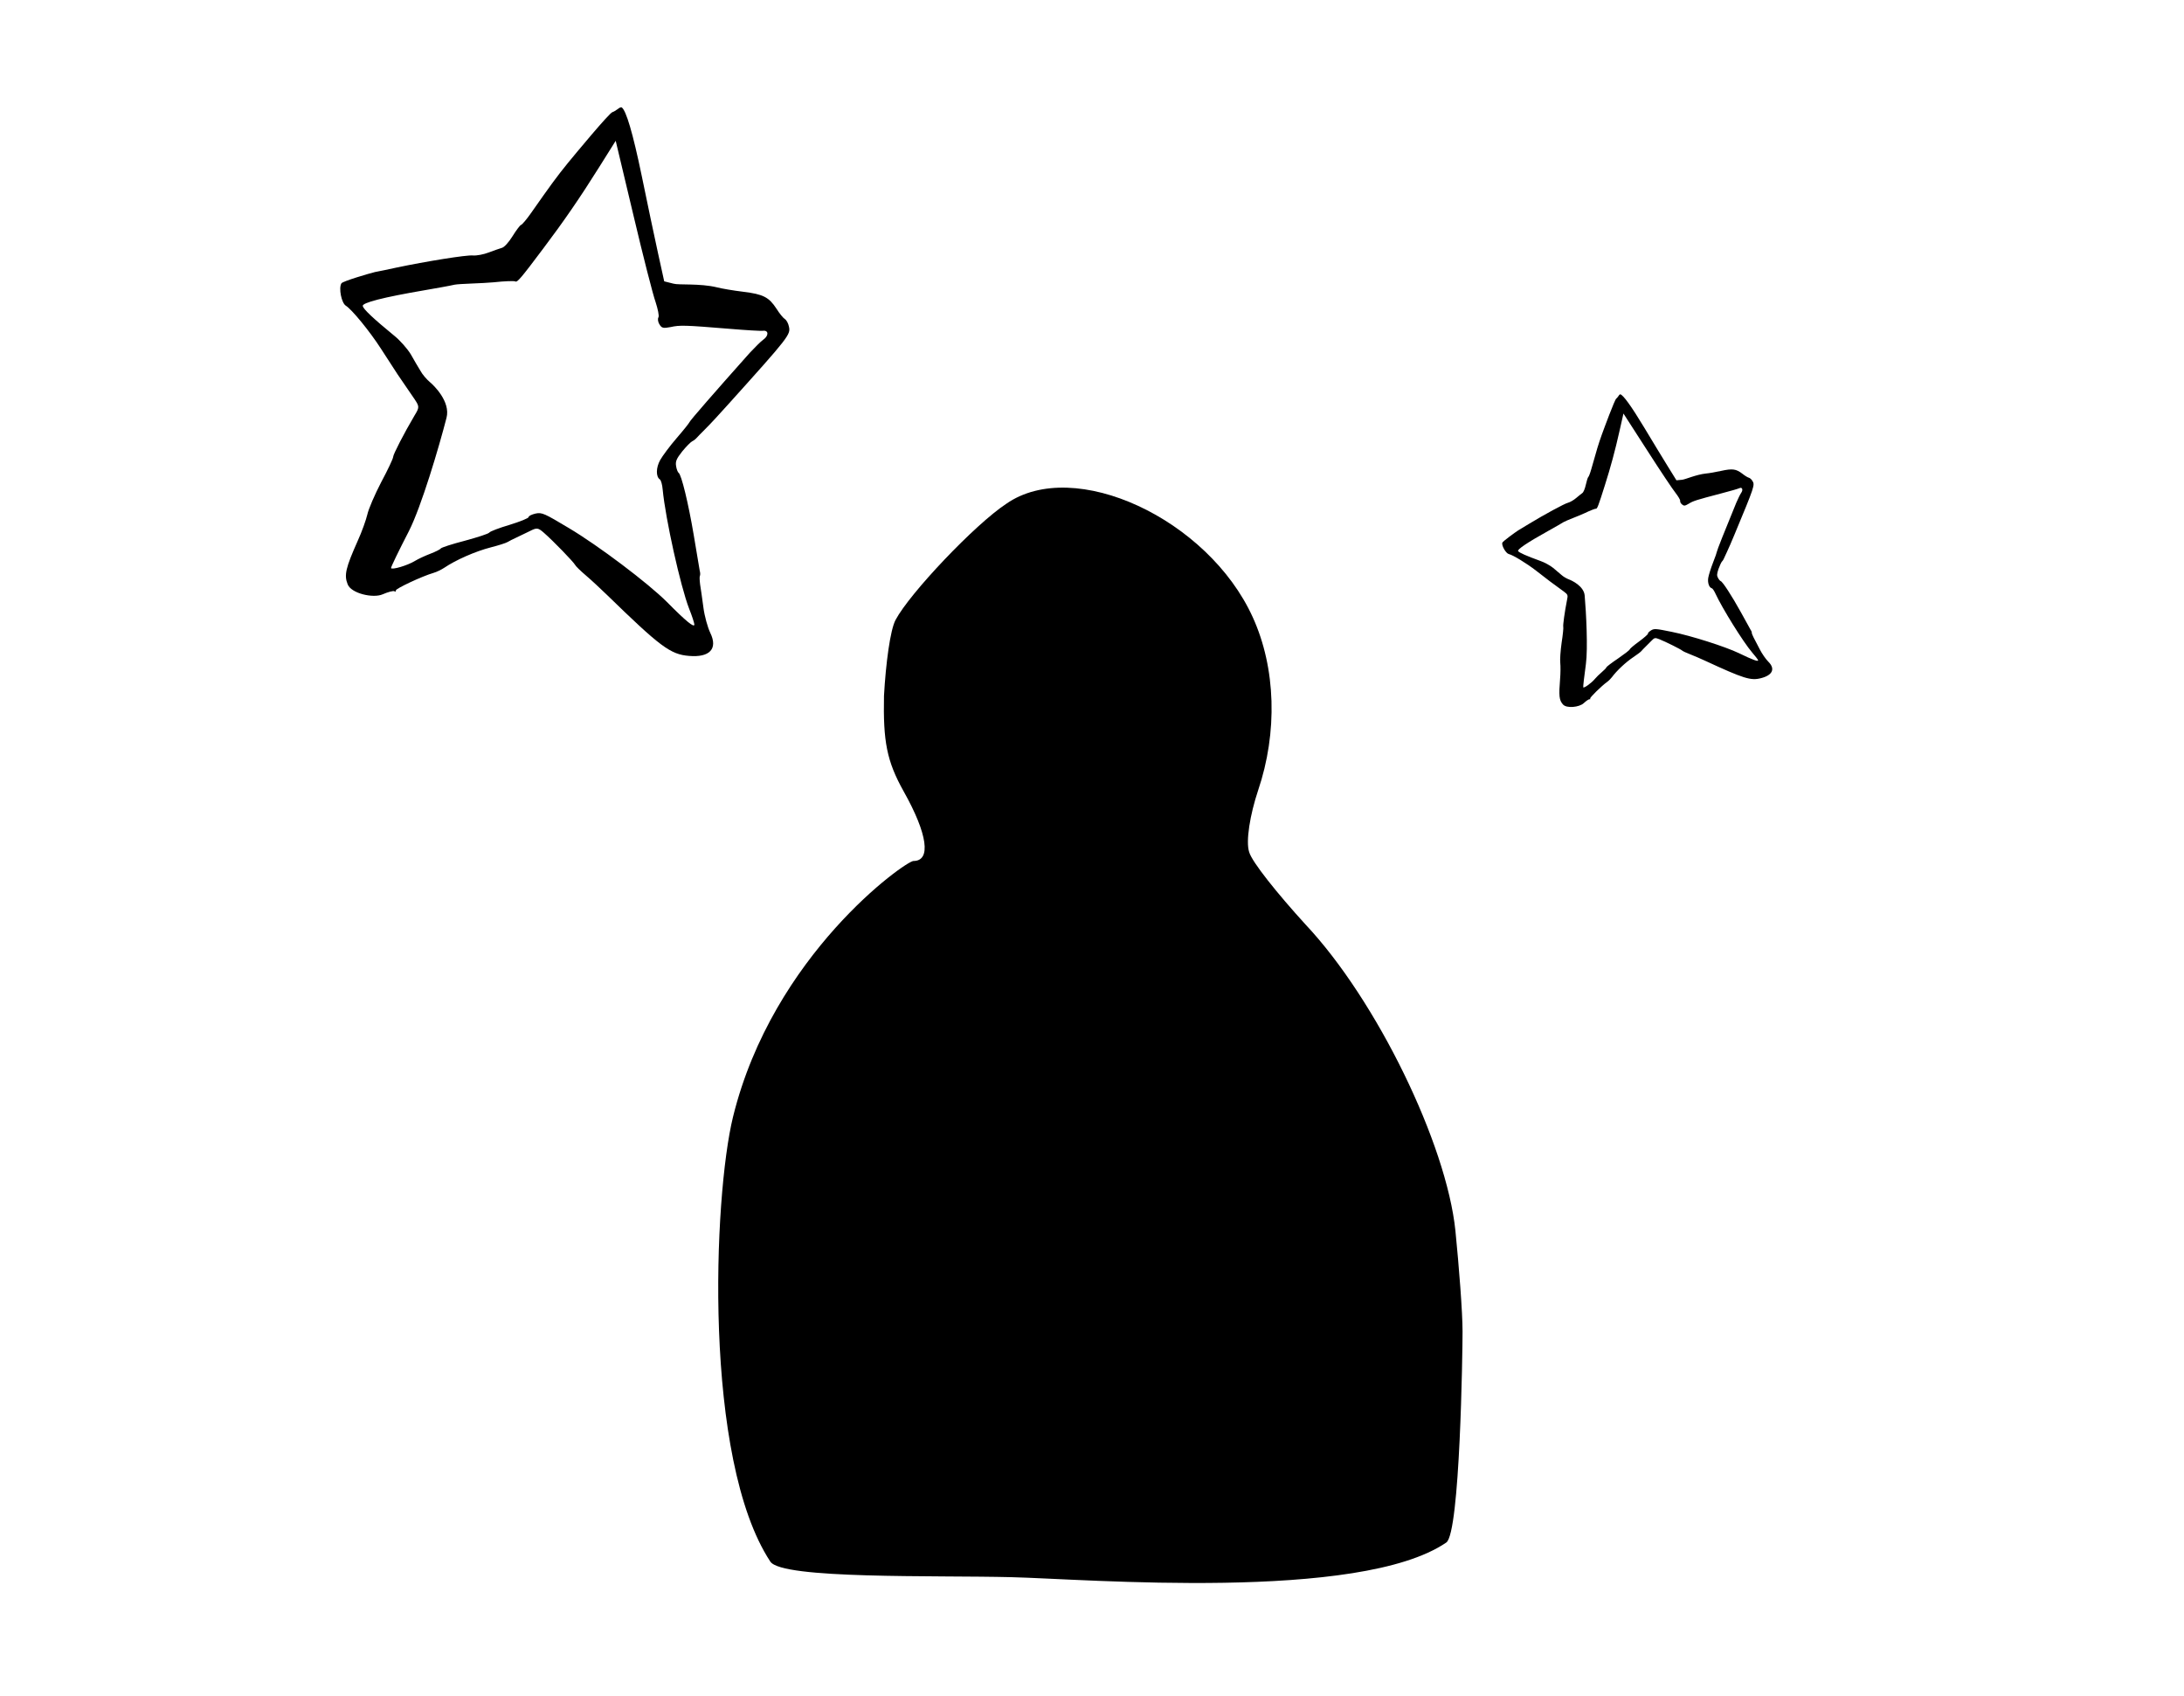 <?xml version="1.0" encoding="UTF-8" standalone="no"?>
<svg xmlns="http://www.w3.org/2000/svg" xmlns:xlink="http://www.w3.org/1999/xlink" xmlns:serif="http://www.serif.com/" width="100%" height="100%" viewBox="0 0 4565 3544" version="1.1" xml:space="preserve" style="fill-rule:evenodd;clip-rule:evenodd;stroke-linejoin:round;stroke-miterlimit:2;">
    <g transform="matrix(1,0,0,1,-95190,0)">
        <g id="Artboard23" transform="matrix(1,0,0,1,-0.391,0)">
            <rect x="95190.4" y="0" width="4564.39" height="3544" style="fill:none;"></rect>
            <g transform="matrix(0.835,0,0,0.835,96294,727.99)">
                <g id="Element">
                </g>
                <g transform="matrix(2.235,-3.42325e-15,-3.42325e-15,-2.235,-26532.3,24421.9)">
                    <path d="M12407,10753C12372,10730 12299,10653 12283,10623C12277,10612 12272,10574 12270,10538C12269,10487 12273,10465 12292,10431C12319,10383 12323,10353 12303,10353C12294.4,10353 12145.6,10248.3 12100.9,10066.4C12079,9977.12 12067.1,9683.24 12142.7,9568.44C12155.8,9548.54 12327.4,9553.17 12413,9551C12495.8,9549 12802.7,9523.36 12899.8,9589.83C12915.2,9600.39 12918,9804 12918,9826C12918,9848 12914,9899 12910,9939C12900,10036 12822,10197 12742,10282C12711,10316 12682,10352 12679,10363C12675,10375 12680,10405 12689,10432C12711,10497 12709,10569 12683,10626C12633,10736 12483,10806 12407,10753Z" style="fill-rule:nonzero;"></path>
                </g>
                <g transform="matrix(0.445,0.275,0.275,-0.445,-10210.2,9626.96)">
                    <path d="M6692,27114C6688,27104 6682,27093 6679,27090C6668,27081 6632,26821 6625,26769C6614,26682 6611,26643 6601,26473C6599,26437 6594,26404 6590,26400C6587,26397 6584,26366 6584,26333C6584,26298 6578,26267 6570,26259C6563,26251 6544,26228 6528,26207C6513,26187 6487,26163 6471,26155C6444,26142 6295,26013 6190,25913C6167,25891 6133,25858 6114,25841C6096,25823 6006,25723 6006,25711C6006,25684 6056,25631 6080,25631C6114,25631 6242,25587 6332,25544C6381,25521 6440,25493 6463,25482C6487,25471 6574,25433 6596,25423C6633,25406 6636,25402 6636,25358C6638,25257 6647,25145 6653,25135C6657,25129 6664,25069 6668,25002C6673,24935 6684,24860 6693,24835C6701,24811 6714,24752 6720,24704C6739,24564 6750,24530 6788,24502C6825,24473 6928,24508 6956,24549C6972,24572 6990,24591 6996,24591C7002,24591 7004,24594 7000,24598C6994,24604 7071,24722 7109,24764C7120,24776 7133,24797 7140,24812C7167,24872 7225,24957 7279,25013C7305,25040 7329,25068 7333,25076C7337,25084 7348,25102 7358,25117C7368,25133 7386,25160 7397,25178C7416,25209 7421,25211 7458,25205C7518,25195 7651,25161 7665,25153C7671,25149 7703,25142 7736,25137C7769,25132 7829,25120 7870,25111C8218,25034 8278,25028 8358,25069C8447,25114 8458,25171 8387,25216C8362,25232 8321,25270 8295,25302C8269,25334 8237,25372 8224,25387C8211,25403 8201,25418 8201,25422C8201,25426 8195,25436 8187,25443C8180,25451 8129,25509 8073,25573C7972,25688 7871,25788 7855,25788C7851,25788 7838,25797 7828,25809C7813,25826 7811,25840 7816,25884C7820,25914 7827,25944 7831,25950C7835,25956 7839,25966 7840,25972C7841,25978 7847,26006 7854,26035C7861,26064 7875,26135 7885,26192C7963,26622 7964,26633 7936,26661C7926,26672 7910,26681 7901,26681C7892,26681 7865,26690 7841,26702C7781,26730 7751,26728 7662,26687C7621,26668 7567,26646 7544,26639C7465,26613 7384,26552 7359,26545L7315,26531L7219,26630C7167,26684 7049,26807 6957,26905C6815,27055 6729,27132 6704,27132C6701,27132 6695,27124 6692,27114ZM7332,26425C7359,26402 7382,26378 7382,26370C7382,26362 7391,26350 7404,26344C7422,26334 7430,26337 7456,26361C7489,26393 7508,26404 7702,26503C7771,26538 7834,26572 7841,26578C7863,26596 7878,26573 7865,26543C7859,26529 7850,26489 7843,26455C7799,26206 7770,26029 7772,26022C7773,26017 7768,25974 7760,25925C7752,25875 7747,25816 7748,25793C7750,25752 7772,25715 7795,25714C7802,25714 7819,25698 7833,25679C7918,25567 8148,25331 8239,25262C8269,25240 8297,25216 8301,25210C8309,25196 8260,25202 8132,25233C8009,25262 7712,25290 7546,25287C7411,25285 7398,25284 7375,25262C7362,25249 7353,25235 7356,25231C7359,25226 7332,25190 7298,25151C7263,25112 7235,25075 7235,25069C7235,25062 7199,25020 7156,24974C7112,24928 7077,24887 7077,24881C7077,24876 7064,24855 7048,24834C7032,24813 7012,24783 7004,24767C6985,24729 6932,24670 6924,24677C6921,24680 6912,24767 6904,24871C6893.1,25003.7 6814.26,25292.5 6771.88,25428.4C6748.16,25504.5 6638,25528 6617,25531C6595,25534 6564,25544 6547,25554C6529,25563 6493,25582 6466,25597C6438,25611 6386,25627 6350,25631C6223,25648 6161,25661 6150,25672C6138,25683 6211,25759 6363,25893C6406,25931 6454,25974 6470,25990C6487,26006 6581,26066 6623,26098C6664,26130 6703,26156 6709,26156C6720,26156 6724,26184 6740,26360C6755,26521 6762,26661 6763,26833L6764,26981L7023,26723C7165,26581 7304,26447 7332,26425Z" style="fill-rule:nonzero;"></path>
                </g>
                <g transform="matrix(0.293,0.064,0.064,-0.293,-966.445,7635.63)">
                    <path d="M6692,27114C6688,27104 6682,27093 6679,27090C6668,27081 6632,26821 6625,26769C6614,26682 6611,26643 6601,26473C6599,26437 6594,26404 6590,26400C6587,26397 6584,26366 6584,26333C6584,26298 6578,26267 6570,26259C6563,26251 6544,26228 6528,26207C6513,26187 6487,26163 6471,26155C6444,26142 6295,26013 6190,25913C6167,25891 6133,25858 6114,25841C6096,25823 6006,25723 6006,25711C6006,25684 6056,25631 6080,25631C6114,25631 6242,25587 6332,25544C6381,25521 6440,25493 6463,25482C6487,25471 6574,25433 6596,25423C6633,25406 6636,25402 6636,25358C6638,25257 6647,25145 6653,25135C6657,25129 6664,25069 6668,25002C6673,24935 6684,24860 6693,24835C6701,24811 6714,24752 6720,24704C6739,24564 6750,24530 6788,24502C6825,24473 6928,24508 6956,24549C6972,24572 6990,24591 6996,24591C7002,24591 7004,24594 7000,24598C6994,24604 7071,24722 7109,24764C7120,24776 7133,24797 7140,24812C7167,24872 7225,24957 7279,25013C7305,25040 7329,25068 7333,25076C7337,25084 7348,25102 7358,25117C7368,25133 7386,25160 7397,25178C7416,25209 7421,25211 7458,25205C7518,25195 7651,25161 7665,25153C7671,25149 7703,25142 7736,25137C7769,25132 7829,25120 7870,25111C8218,25034 8278,25028 8358,25069C8447,25114 8458,25171 8387,25216C8362,25232 8321,25270 8295,25302C8269,25334 8237,25372 8224,25387C8211,25403 8201,25418 8201,25422C8201,25426 8195,25436 8187,25443C8180,25451 8129,25509 8073,25573C7972,25688 7871,25788 7855,25788C7851,25788 7838,25797 7828,25809C7813,25826 7811,25840 7816,25884C7820,25914 7827,25944 7831,25950C7835,25956 7839,25966 7840,25972C7841,25978 7847,26006 7854,26035C7861,26064 7875,26135 7885,26192C7963,26622 7964,26633 7936,26661C7926,26672 7910,26681 7901,26681C7892,26681 7865,26690 7841,26702C7781,26730 7751,26728 7662,26687C7621,26668 7567,26646 7544,26639C7465,26613 7384,26552 7359,26545L7315,26531L7219,26630C7167,26684 7049,26807 6957,26905C6815,27055 6729,27132 6704,27132C6701,27132 6695,27124 6692,27114ZM7332,26425C7359,26402 7382,26378 7382,26370C7382,26362 7391,26350 7404,26344C7422,26334 7430,26337 7456,26361C7489,26393 7508,26404 7702,26503C7771,26538 7834,26572 7841,26578C7863,26596 7878,26573 7865,26543C7859,26529 7850,26489 7843,26455C7799,26206 7770,26029 7772,26022C7773,26017 7768,25974 7760,25925C7752,25875 7747,25816 7748,25793C7750,25752 7772,25715 7795,25714C7802,25714 7819,25698 7833,25679C7918,25567 8148,25331 8239,25262C8269,25240 8297,25216 8301,25210C8309,25196 8260,25202 8132,25233C8009,25262 7712,25290 7546,25287C7411,25285 7398,25284 7375,25262C7362,25249 7353,25235 7356,25231C7359,25226 7332,25190 7298,25151C7263,25112 7235,25075 7235,25069C7235,25062 7199,25020 7156,24974C7112,24928 7077,24887 7077,24881C7077,24876 7064,24855 7048,24834C7032,24813 7012,24783 7004,24767C6985,24729 6932,24670 6924,24677C6921,24680 6912,24767 6904,24871C6893.1,25003.7 6814.26,25292.5 6771.88,25428.4C6748.16,25504.5 6638,25528 6617,25531C6595,25534 6564,25544 6547,25554C6529,25563 6493,25582 6466,25597C6438,25611 6386,25627 6350,25631C6223,25648 6161,25661 6150,25672C6138,25683 6211,25759 6363,25893C6406,25931 6454,25974 6470,25990C6487,26006 6581,26066 6623,26098C6664,26130 6703,26156 6709,26156C6720,26156 6724,26184 6740,26360C6755,26521 6762,26661 6763,26833L6764,26981L7023,26723C7165,26581 7304,26447 7332,26425Z" style="fill-rule:nonzero;"></path>
                </g>
            </g>
        </g>
    </g>
</svg>
